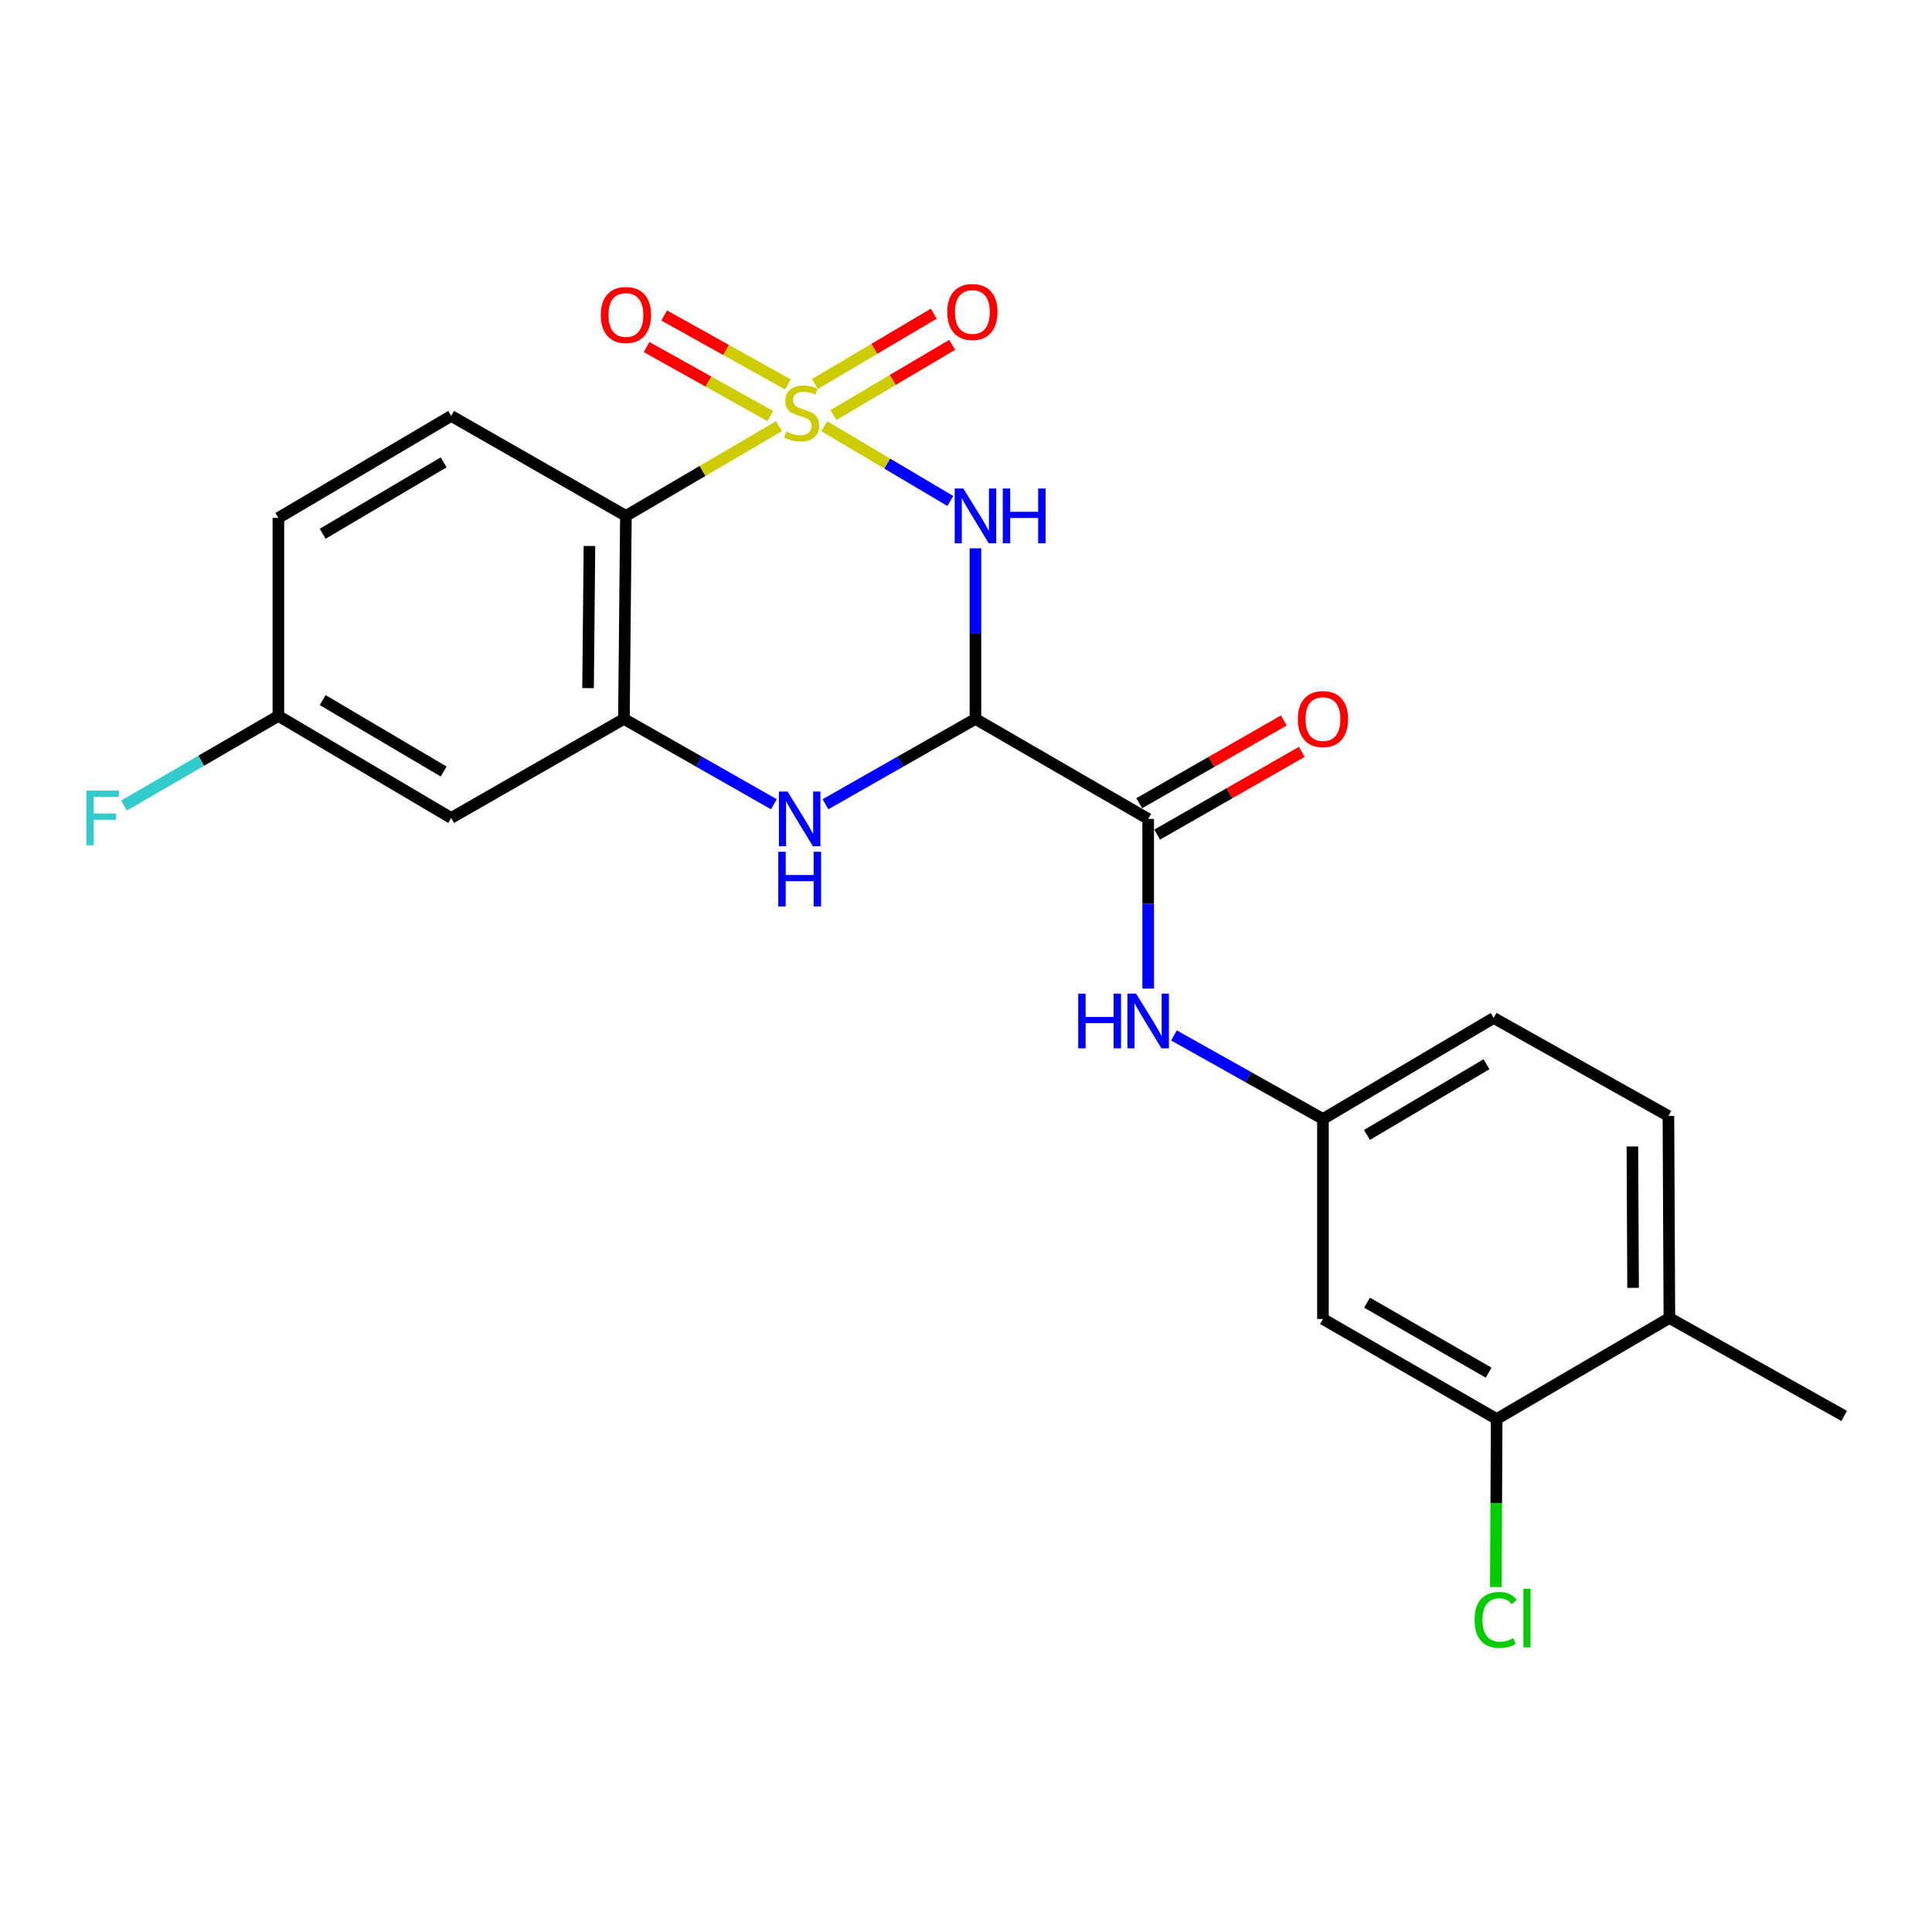 <?xml version='1.0' encoding='iso-8859-1'?>
<svg version='1.1' baseProfile='full'
              xmlns='http://www.w3.org/2000/svg'
                      xmlns:rdkit='http://www.rdkit.org/xml'
                      xmlns:xlink='http://www.w3.org/1999/xlink'
                  xml:space='preserve'
width='1000px' height='1000px' viewBox='0 0 1000 1000'>
<!-- END OF HEADER -->
<rect style='opacity:1.0;fill:#FFFFFF;stroke:none' width='1000' height='1000' x='0' y='0'> </rect>
<path class='bond-0' d='M 426.642,220.622 L 459.258,239.965' style='fill:none;fill-rule:evenodd;stroke:#CCCC00;stroke-width:6px;stroke-linecap:butt;stroke-linejoin:miter;stroke-opacity:1' />
<path class='bond-0' d='M 459.258,239.965 L 491.873,259.308' style='fill:none;fill-rule:evenodd;stroke:#0000FF;stroke-width:6px;stroke-linecap:butt;stroke-linejoin:miter;stroke-opacity:1' />
<path class='bond-2' d='M 403.231,220.555 L 363.6,243.791' style='fill:none;fill-rule:evenodd;stroke:#CCCC00;stroke-width:6px;stroke-linecap:butt;stroke-linejoin:miter;stroke-opacity:1' />
<path class='bond-2' d='M 363.6,243.791 L 323.968,267.026' style='fill:none;fill-rule:evenodd;stroke:#000000;stroke-width:6px;stroke-linecap:butt;stroke-linejoin:miter;stroke-opacity:1' />
<path class='bond-6' d='M 407.821,198.998 L 375.808,181.148' style='fill:none;fill-rule:evenodd;stroke:#CCCC00;stroke-width:6px;stroke-linecap:butt;stroke-linejoin:miter;stroke-opacity:1' />
<path class='bond-6' d='M 375.808,181.148 L 343.795,163.297' style='fill:none;fill-rule:evenodd;stroke:#FF0000;stroke-width:6px;stroke-linecap:butt;stroke-linejoin:miter;stroke-opacity:1' />
<path class='bond-6' d='M 398.706,215.344 L 366.693,197.494' style='fill:none;fill-rule:evenodd;stroke:#CCCC00;stroke-width:6px;stroke-linecap:butt;stroke-linejoin:miter;stroke-opacity:1' />
<path class='bond-6' d='M 366.693,197.494 L 334.68,179.643' style='fill:none;fill-rule:evenodd;stroke:#FF0000;stroke-width:6px;stroke-linecap:butt;stroke-linejoin:miter;stroke-opacity:1' />
<path class='bond-7' d='M 431.36,214.849 L 462.102,196.66' style='fill:none;fill-rule:evenodd;stroke:#CCCC00;stroke-width:6px;stroke-linecap:butt;stroke-linejoin:miter;stroke-opacity:1' />
<path class='bond-7' d='M 462.102,196.66 L 492.844,178.471' style='fill:none;fill-rule:evenodd;stroke:#FF0000;stroke-width:6px;stroke-linecap:butt;stroke-linejoin:miter;stroke-opacity:1' />
<path class='bond-7' d='M 421.829,198.741 L 452.571,180.552' style='fill:none;fill-rule:evenodd;stroke:#CCCC00;stroke-width:6px;stroke-linecap:butt;stroke-linejoin:miter;stroke-opacity:1' />
<path class='bond-7' d='M 452.571,180.552 L 483.314,162.363' style='fill:none;fill-rule:evenodd;stroke:#FF0000;stroke-width:6px;stroke-linecap:butt;stroke-linejoin:miter;stroke-opacity:1' />
<path class='bond-1' d='M 504.888,283.813 L 504.888,327.965' style='fill:none;fill-rule:evenodd;stroke:#0000FF;stroke-width:6px;stroke-linecap:butt;stroke-linejoin:miter;stroke-opacity:1' />
<path class='bond-1' d='M 504.888,327.965 L 504.888,372.116' style='fill:none;fill-rule:evenodd;stroke:#000000;stroke-width:6px;stroke-linecap:butt;stroke-linejoin:miter;stroke-opacity:1' />
<path class='bond-5' d='M 504.888,372.116 L 594.297,423.875' style='fill:none;fill-rule:evenodd;stroke:#000000;stroke-width:6px;stroke-linecap:butt;stroke-linejoin:miter;stroke-opacity:1' />
<path class='bond-23' d='M 504.888,372.116 L 466.076,394.196' style='fill:none;fill-rule:evenodd;stroke:#000000;stroke-width:6px;stroke-linecap:butt;stroke-linejoin:miter;stroke-opacity:1' />
<path class='bond-23' d='M 466.076,394.196 L 427.265,416.276' style='fill:none;fill-rule:evenodd;stroke:#0000FF;stroke-width:6px;stroke-linecap:butt;stroke-linejoin:miter;stroke-opacity:1' />
<path class='bond-4' d='M 323.968,267.026 L 322.939,372.116' style='fill:none;fill-rule:evenodd;stroke:#000000;stroke-width:6px;stroke-linecap:butt;stroke-linejoin:miter;stroke-opacity:1' />
<path class='bond-4' d='M 305.099,282.606 L 304.378,356.169' style='fill:none;fill-rule:evenodd;stroke:#000000;stroke-width:6px;stroke-linecap:butt;stroke-linejoin:miter;stroke-opacity:1' />
<path class='bond-10' d='M 323.968,267.026 L 233.529,215.267' style='fill:none;fill-rule:evenodd;stroke:#000000;stroke-width:6px;stroke-linecap:butt;stroke-linejoin:miter;stroke-opacity:1' />
<path class='bond-3' d='M 400.551,416.276 L 361.745,394.196' style='fill:none;fill-rule:evenodd;stroke:#0000FF;stroke-width:6px;stroke-linecap:butt;stroke-linejoin:miter;stroke-opacity:1' />
<path class='bond-3' d='M 361.745,394.196 L 322.939,372.116' style='fill:none;fill-rule:evenodd;stroke:#000000;stroke-width:6px;stroke-linecap:butt;stroke-linejoin:miter;stroke-opacity:1' />
<path class='bond-9' d='M 322.939,372.116 L 233.529,423.376' style='fill:none;fill-rule:evenodd;stroke:#000000;stroke-width:6px;stroke-linecap:butt;stroke-linejoin:miter;stroke-opacity:1' />
<path class='bond-8' d='M 594.297,423.875 L 594.297,467.783' style='fill:none;fill-rule:evenodd;stroke:#000000;stroke-width:6px;stroke-linecap:butt;stroke-linejoin:miter;stroke-opacity:1' />
<path class='bond-8' d='M 594.297,467.783 L 594.297,511.691' style='fill:none;fill-rule:evenodd;stroke:#0000FF;stroke-width:6px;stroke-linecap:butt;stroke-linejoin:miter;stroke-opacity:1' />
<path class='bond-14' d='M 598.945,431.997 L 636.372,410.582' style='fill:none;fill-rule:evenodd;stroke:#000000;stroke-width:6px;stroke-linecap:butt;stroke-linejoin:miter;stroke-opacity:1' />
<path class='bond-14' d='M 636.372,410.582 L 673.799,389.167' style='fill:none;fill-rule:evenodd;stroke:#FF0000;stroke-width:6px;stroke-linecap:butt;stroke-linejoin:miter;stroke-opacity:1' />
<path class='bond-14' d='M 589.65,415.753 L 627.077,394.338' style='fill:none;fill-rule:evenodd;stroke:#000000;stroke-width:6px;stroke-linecap:butt;stroke-linejoin:miter;stroke-opacity:1' />
<path class='bond-14' d='M 627.077,394.338 L 664.504,372.922' style='fill:none;fill-rule:evenodd;stroke:#FF0000;stroke-width:6px;stroke-linecap:butt;stroke-linejoin:miter;stroke-opacity:1' />
<path class='bond-13' d='M 607.63,535.939 L 646.193,557.557' style='fill:none;fill-rule:evenodd;stroke:#0000FF;stroke-width:6px;stroke-linecap:butt;stroke-linejoin:miter;stroke-opacity:1' />
<path class='bond-13' d='M 646.193,557.557 L 684.757,579.175' style='fill:none;fill-rule:evenodd;stroke:#000000;stroke-width:6px;stroke-linecap:butt;stroke-linejoin:miter;stroke-opacity:1' />
<path class='bond-24' d='M 233.529,423.376 L 144.088,370.566' style='fill:none;fill-rule:evenodd;stroke:#000000;stroke-width:6px;stroke-linecap:butt;stroke-linejoin:miter;stroke-opacity:1' />
<path class='bond-24' d='M 229.629,399.338 L 167.02,362.372' style='fill:none;fill-rule:evenodd;stroke:#000000;stroke-width:6px;stroke-linecap:butt;stroke-linejoin:miter;stroke-opacity:1' />
<path class='bond-19' d='M 233.529,215.267 L 144.088,268.076' style='fill:none;fill-rule:evenodd;stroke:#000000;stroke-width:6px;stroke-linecap:butt;stroke-linejoin:miter;stroke-opacity:1' />
<path class='bond-19' d='M 229.629,239.304 L 167.02,276.271' style='fill:none;fill-rule:evenodd;stroke:#000000;stroke-width:6px;stroke-linecap:butt;stroke-linejoin:miter;stroke-opacity:1' />
<path class='bond-11' d='M 774.676,734.485 L 684.757,682.705' style='fill:none;fill-rule:evenodd;stroke:#000000;stroke-width:6px;stroke-linecap:butt;stroke-linejoin:miter;stroke-opacity:1' />
<path class='bond-11' d='M 770.528,710.499 L 707.585,674.253' style='fill:none;fill-rule:evenodd;stroke:#000000;stroke-width:6px;stroke-linecap:butt;stroke-linejoin:miter;stroke-opacity:1' />
<path class='bond-18' d='M 774.676,734.485 L 774.457,777.967' style='fill:none;fill-rule:evenodd;stroke:#000000;stroke-width:6px;stroke-linecap:butt;stroke-linejoin:miter;stroke-opacity:1' />
<path class='bond-18' d='M 774.457,777.967 L 774.237,821.449' style='fill:none;fill-rule:evenodd;stroke:#00CC00;stroke-width:6px;stroke-linecap:butt;stroke-linejoin:miter;stroke-opacity:1' />
<path class='bond-25' d='M 774.676,734.485 L 864.075,682.195' style='fill:none;fill-rule:evenodd;stroke:#000000;stroke-width:6px;stroke-linecap:butt;stroke-linejoin:miter;stroke-opacity:1' />
<path class='bond-12' d='M 684.757,682.705 L 684.757,579.175' style='fill:none;fill-rule:evenodd;stroke:#000000;stroke-width:6px;stroke-linecap:butt;stroke-linejoin:miter;stroke-opacity:1' />
<path class='bond-20' d='M 684.757,579.175 L 773.127,526.895' style='fill:none;fill-rule:evenodd;stroke:#000000;stroke-width:6px;stroke-linecap:butt;stroke-linejoin:miter;stroke-opacity:1' />
<path class='bond-20' d='M 707.542,587.441 L 769.401,550.845' style='fill:none;fill-rule:evenodd;stroke:#000000;stroke-width:6px;stroke-linecap:butt;stroke-linejoin:miter;stroke-opacity:1' />
<path class='bond-15' d='M 864.075,682.195 L 863.566,577.626' style='fill:none;fill-rule:evenodd;stroke:#000000;stroke-width:6px;stroke-linecap:butt;stroke-linejoin:miter;stroke-opacity:1' />
<path class='bond-15' d='M 845.283,666.601 L 844.927,593.402' style='fill:none;fill-rule:evenodd;stroke:#000000;stroke-width:6px;stroke-linecap:butt;stroke-linejoin:miter;stroke-opacity:1' />
<path class='bond-22' d='M 864.075,682.195 L 954.545,732.884' style='fill:none;fill-rule:evenodd;stroke:#000000;stroke-width:6px;stroke-linecap:butt;stroke-linejoin:miter;stroke-opacity:1' />
<path class='bond-16' d='M 144.088,370.566 L 144.088,268.076' style='fill:none;fill-rule:evenodd;stroke:#000000;stroke-width:6px;stroke-linecap:butt;stroke-linejoin:miter;stroke-opacity:1' />
<path class='bond-21' d='M 144.088,370.566 L 104.123,393.764' style='fill:none;fill-rule:evenodd;stroke:#000000;stroke-width:6px;stroke-linecap:butt;stroke-linejoin:miter;stroke-opacity:1' />
<path class='bond-21' d='M 104.123,393.764 L 64.158,416.962' style='fill:none;fill-rule:evenodd;stroke:#33CCCC;stroke-width:6px;stroke-linecap:butt;stroke-linejoin:miter;stroke-opacity:1' />
<path class='bond-17' d='M 863.566,577.626 L 773.127,526.895' style='fill:none;fill-rule:evenodd;stroke:#000000;stroke-width:6px;stroke-linecap:butt;stroke-linejoin:miter;stroke-opacity:1' />
<path  class='atom-0' d='M 406.948 223.406
Q 407.268 223.526, 408.588 224.086
Q 409.908 224.646, 411.348 225.006
Q 412.828 225.326, 414.268 225.326
Q 416.948 225.326, 418.508 224.046
Q 420.068 222.726, 420.068 220.446
Q 420.068 218.886, 419.268 217.926
Q 418.508 216.966, 417.308 216.446
Q 416.108 215.926, 414.108 215.326
Q 411.588 214.566, 410.068 213.846
Q 408.588 213.126, 407.508 211.606
Q 406.468 210.086, 406.468 207.526
Q 406.468 203.966, 408.868 201.766
Q 411.308 199.566, 416.108 199.566
Q 419.388 199.566, 423.108 201.126
L 422.188 204.206
Q 418.788 202.806, 416.228 202.806
Q 413.468 202.806, 411.948 203.966
Q 410.428 205.086, 410.468 207.046
Q 410.468 208.566, 411.228 209.486
Q 412.028 210.406, 413.148 210.926
Q 414.308 211.446, 416.228 212.046
Q 418.788 212.846, 420.308 213.646
Q 421.828 214.446, 422.908 216.086
Q 424.028 217.686, 424.028 220.446
Q 424.028 224.366, 421.388 226.486
Q 418.788 228.566, 414.428 228.566
Q 411.908 228.566, 409.988 228.006
Q 408.108 227.486, 405.868 226.566
L 406.948 223.406
' fill='#CCCC00'/>
<path  class='atom-1' d='M 498.628 252.866
L 507.908 267.866
Q 508.828 269.346, 510.308 272.026
Q 511.788 274.706, 511.868 274.866
L 511.868 252.866
L 515.628 252.866
L 515.628 281.186
L 511.748 281.186
L 501.788 264.786
Q 500.628 262.866, 499.388 260.666
Q 498.188 258.466, 497.828 257.786
L 497.828 281.186
L 494.148 281.186
L 494.148 252.866
L 498.628 252.866
' fill='#0000FF'/>
<path  class='atom-1' d='M 519.028 252.866
L 522.868 252.866
L 522.868 264.906
L 537.348 264.906
L 537.348 252.866
L 541.188 252.866
L 541.188 281.186
L 537.348 281.186
L 537.348 268.106
L 522.868 268.106
L 522.868 281.186
L 519.028 281.186
L 519.028 252.866
' fill='#0000FF'/>
<path  class='atom-4' d='M 407.648 409.715
L 416.928 424.715
Q 417.848 426.195, 419.328 428.875
Q 420.808 431.555, 420.888 431.715
L 420.888 409.715
L 424.648 409.715
L 424.648 438.035
L 420.768 438.035
L 410.808 421.635
Q 409.648 419.715, 408.408 417.515
Q 407.208 415.315, 406.848 414.635
L 406.848 438.035
L 403.168 438.035
L 403.168 409.715
L 407.648 409.715
' fill='#0000FF'/>
<path  class='atom-4' d='M 402.828 440.867
L 406.668 440.867
L 406.668 452.907
L 421.148 452.907
L 421.148 440.867
L 424.988 440.867
L 424.988 469.187
L 421.148 469.187
L 421.148 456.107
L 406.668 456.107
L 406.668 469.187
L 402.828 469.187
L 402.828 440.867
' fill='#0000FF'/>
<path  class='atom-7' d='M 310.968 163.036
Q 310.968 156.236, 314.328 152.436
Q 317.688 148.636, 323.968 148.636
Q 330.248 148.636, 333.608 152.436
Q 336.968 156.236, 336.968 163.036
Q 336.968 169.916, 333.568 173.836
Q 330.168 177.716, 323.968 177.716
Q 317.728 177.716, 314.328 173.836
Q 310.968 169.956, 310.968 163.036
M 323.968 174.516
Q 328.288 174.516, 330.608 171.636
Q 332.968 168.716, 332.968 163.036
Q 332.968 157.476, 330.608 154.676
Q 328.288 151.836, 323.968 151.836
Q 319.648 151.836, 317.288 154.636
Q 314.968 157.436, 314.968 163.036
Q 314.968 168.756, 317.288 171.636
Q 319.648 174.516, 323.968 174.516
' fill='#FF0000'/>
<path  class='atom-8' d='M 490.307 161.487
Q 490.307 154.687, 493.667 150.887
Q 497.027 147.087, 503.307 147.087
Q 509.587 147.087, 512.947 150.887
Q 516.307 154.687, 516.307 161.487
Q 516.307 168.367, 512.907 172.287
Q 509.507 176.167, 503.307 176.167
Q 497.067 176.167, 493.667 172.287
Q 490.307 168.407, 490.307 161.487
M 503.307 172.967
Q 507.627 172.967, 509.947 170.087
Q 512.307 167.167, 512.307 161.487
Q 512.307 155.927, 509.947 153.127
Q 507.627 150.287, 503.307 150.287
Q 498.987 150.287, 496.627 153.087
Q 494.307 155.887, 494.307 161.487
Q 494.307 167.207, 496.627 170.087
Q 498.987 172.967, 503.307 172.967
' fill='#FF0000'/>
<path  class='atom-9' d='M 558.077 514.305
L 561.917 514.305
L 561.917 526.345
L 576.397 526.345
L 576.397 514.305
L 580.237 514.305
L 580.237 542.625
L 576.397 542.625
L 576.397 529.545
L 561.917 529.545
L 561.917 542.625
L 558.077 542.625
L 558.077 514.305
' fill='#0000FF'/>
<path  class='atom-9' d='M 588.037 514.305
L 597.317 529.305
Q 598.237 530.785, 599.717 533.465
Q 601.197 536.145, 601.277 536.305
L 601.277 514.305
L 605.037 514.305
L 605.037 542.625
L 601.157 542.625
L 591.197 526.225
Q 590.037 524.305, 588.797 522.105
Q 587.597 519.905, 587.237 519.225
L 587.237 542.625
L 583.557 542.625
L 583.557 514.305
L 588.037 514.305
' fill='#0000FF'/>
<path  class='atom-15' d='M 671.757 372.196
Q 671.757 365.396, 675.117 361.596
Q 678.477 357.796, 684.757 357.796
Q 691.037 357.796, 694.397 361.596
Q 697.757 365.396, 697.757 372.196
Q 697.757 379.076, 694.357 382.996
Q 690.957 386.876, 684.757 386.876
Q 678.517 386.876, 675.117 382.996
Q 671.757 379.116, 671.757 372.196
M 684.757 383.676
Q 689.077 383.676, 691.397 380.796
Q 693.757 377.876, 693.757 372.196
Q 693.757 366.636, 691.397 363.836
Q 689.077 360.996, 684.757 360.996
Q 680.437 360.996, 678.077 363.796
Q 675.757 366.596, 675.757 372.196
Q 675.757 377.916, 678.077 380.796
Q 680.437 383.676, 684.757 383.676
' fill='#FF0000'/>
<path  class='atom-19' d='M 763.236 838.464
Q 763.236 831.424, 766.516 827.744
Q 769.836 824.024, 776.116 824.024
Q 781.956 824.024, 785.076 828.144
L 782.436 830.304
Q 780.156 827.304, 776.116 827.304
Q 771.836 827.304, 769.556 830.184
Q 767.316 833.024, 767.316 838.464
Q 767.316 844.064, 769.636 846.944
Q 771.996 849.824, 776.556 849.824
Q 779.676 849.824, 783.316 847.944
L 784.436 850.944
Q 782.956 851.904, 780.716 852.464
Q 778.476 853.024, 775.996 853.024
Q 769.836 853.024, 766.516 849.264
Q 763.236 845.504, 763.236 838.464
' fill='#00CC00'/>
<path  class='atom-19' d='M 788.516 822.304
L 792.196 822.304
L 792.196 852.664
L 788.516 852.664
L 788.516 822.304
' fill='#00CC00'/>
<path  class='atom-22' d='M 44.689 409.216
L 61.529 409.216
L 61.529 412.456
L 48.489 412.456
L 48.489 421.056
L 60.089 421.056
L 60.089 424.336
L 48.489 424.336
L 48.489 437.536
L 44.689 437.536
L 44.689 409.216
' fill='#33CCCC'/>
</svg>
